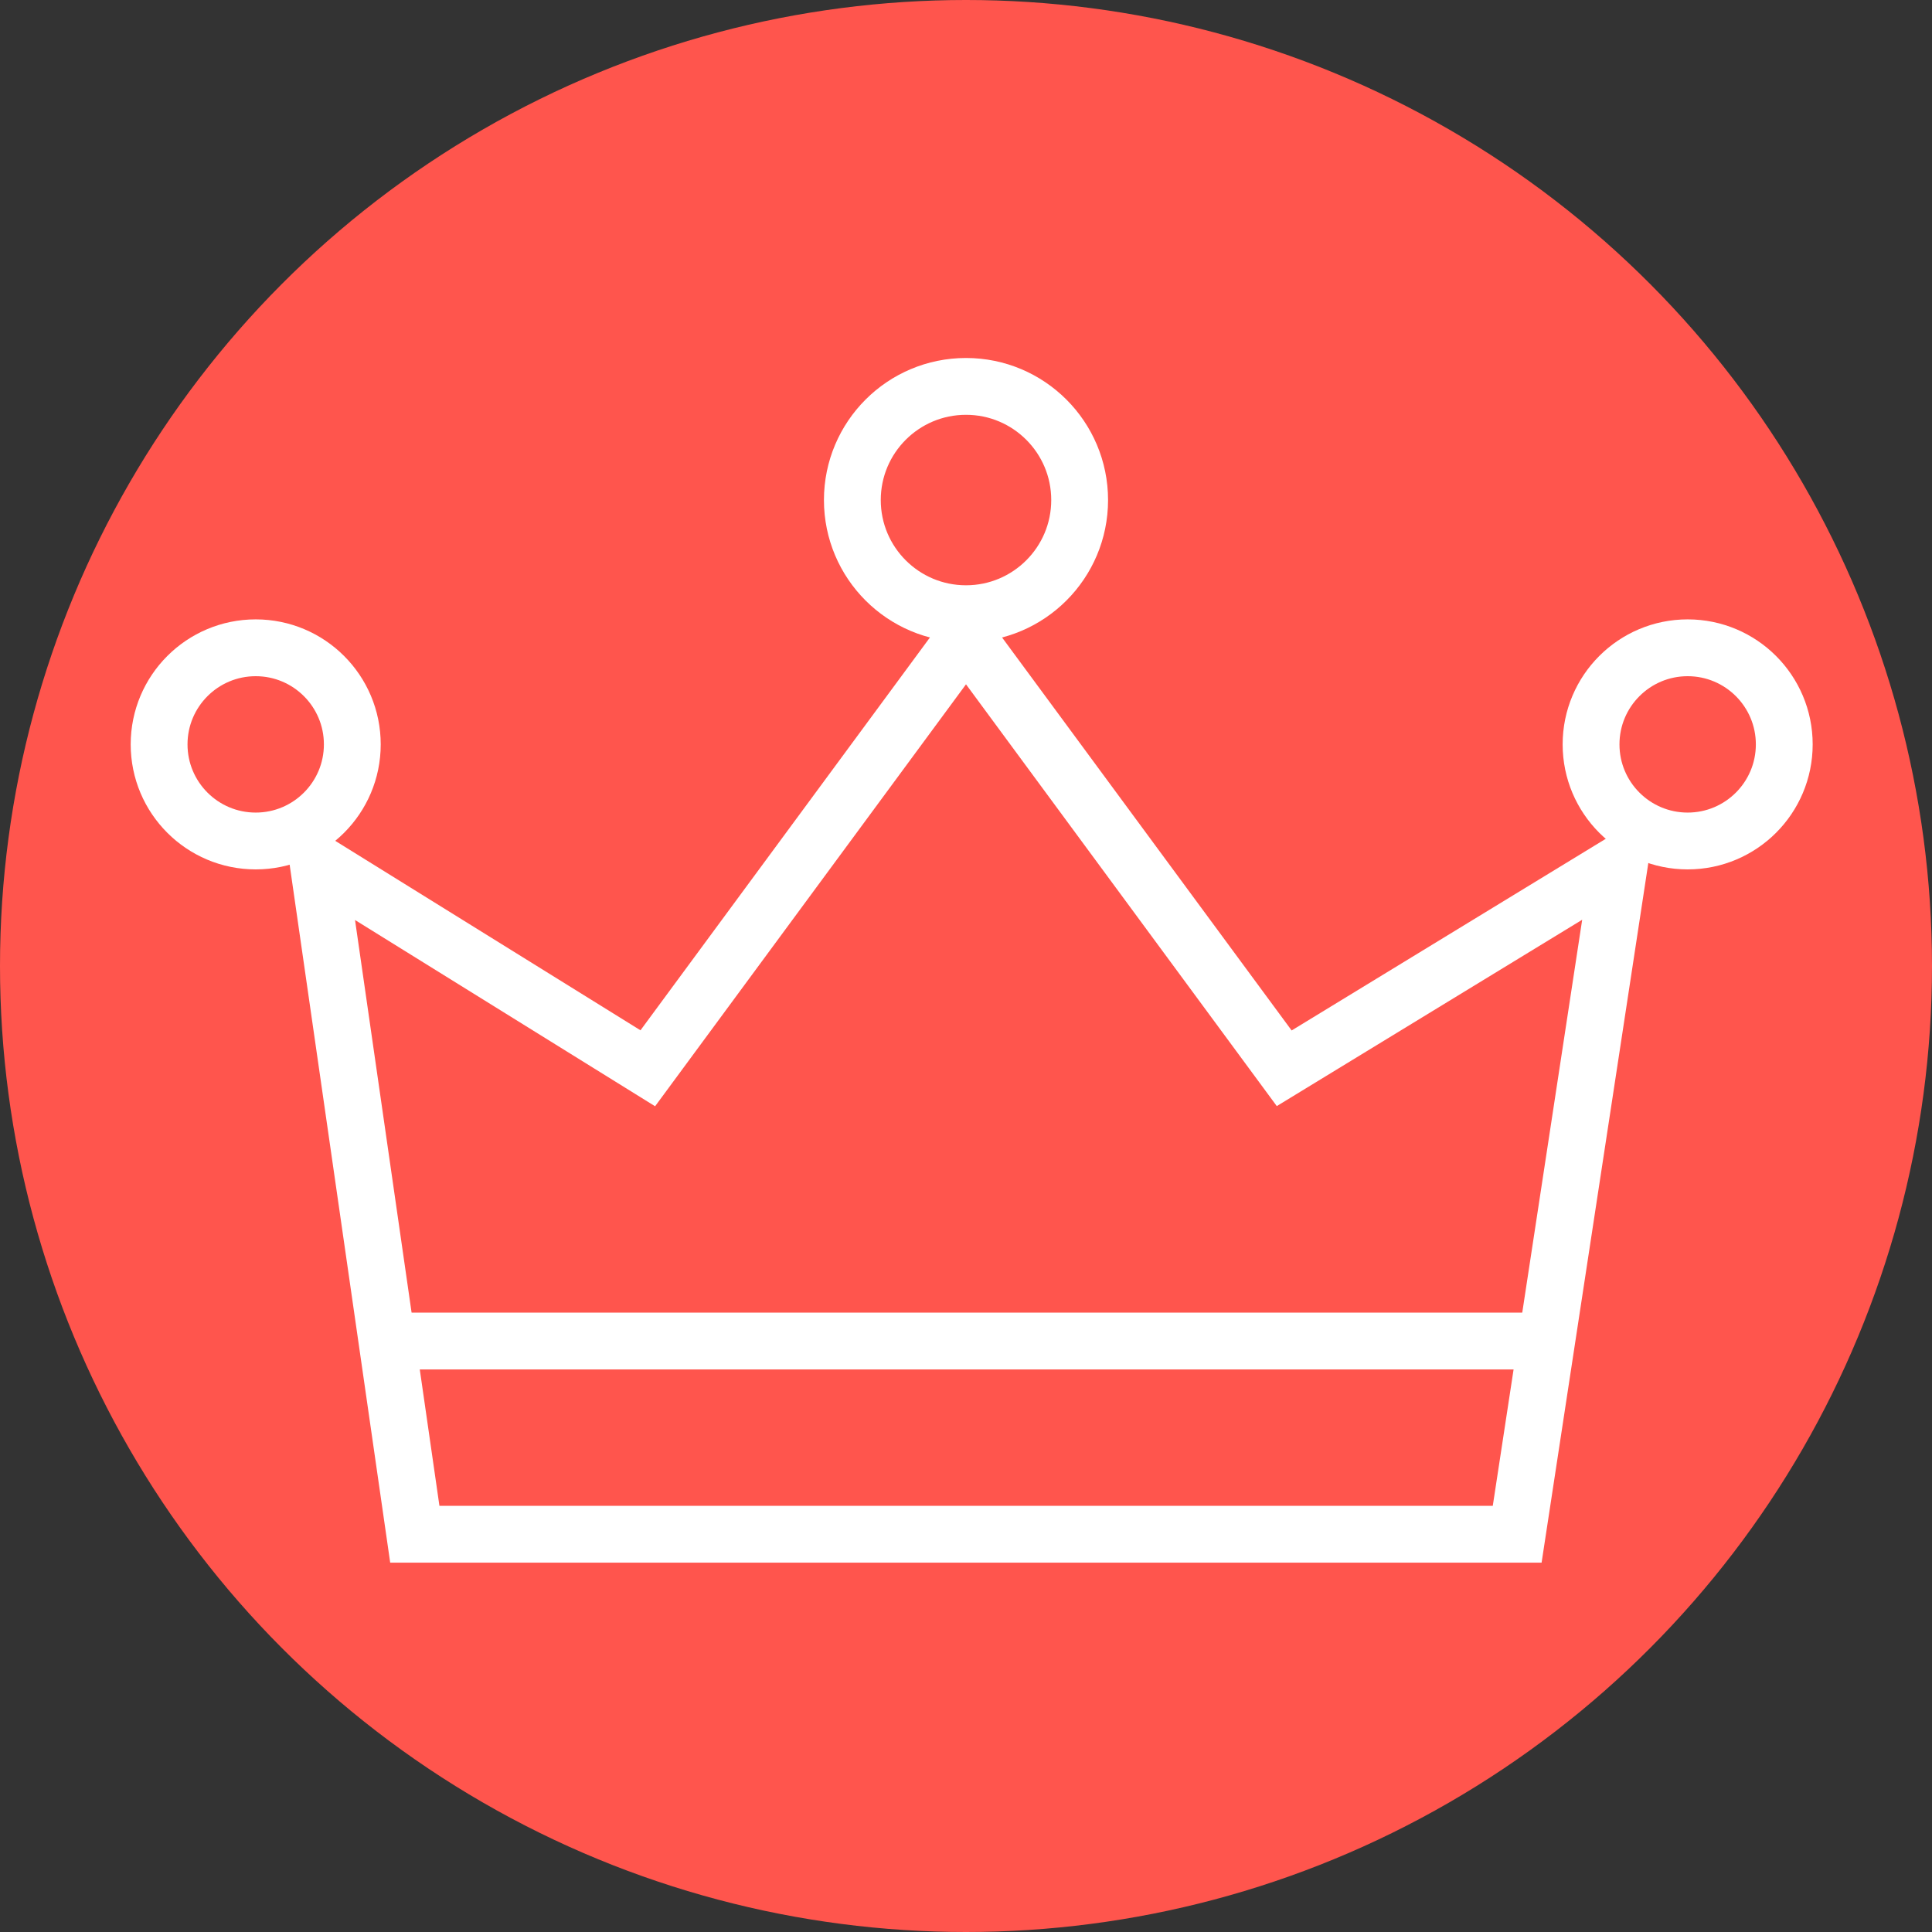 <?xml version="1.0" encoding="UTF-8"?>
<svg xmlns="http://www.w3.org/2000/svg" id="Ebene_1" version="1.1" viewBox="0 0 34 34">
  <rect x="0" y="0" width="34" height="34" fill="#333333" stroke="none"/>
  <defs>
    <style>
      .st0, .st1 {
        fill: none;
        stroke: #fff;
        stroke-miterlimit: 10;
      }

      .st2 {
        fill: #ff554d;
      }

      .st1 {
        stroke-linecap: round;
      }
    </style>
  </defs>
  <circle class="st2" cx="17" cy="17" r="17"></circle>
  <g>
    <line class="st0" x1="6.8" y1="23.6" x2="27.2" y2="23.6"></line>
    <polyline class="st0" points="17 27 7.3 27 5.6 15.2 11.4 18.8 17 11.2 22.6 18.8 28.5 15.2 26.7 27 17 27"></polyline>
  </g>
  <circle class="st1" cx="4.5" cy="13.1" r="1.7"></circle>
  <circle class="st1" cx="29.7" cy="13.1" r="1.7"></circle>
  <circle class="st1" cx="17" cy="8.8" r="2"></circle>
</svg>
